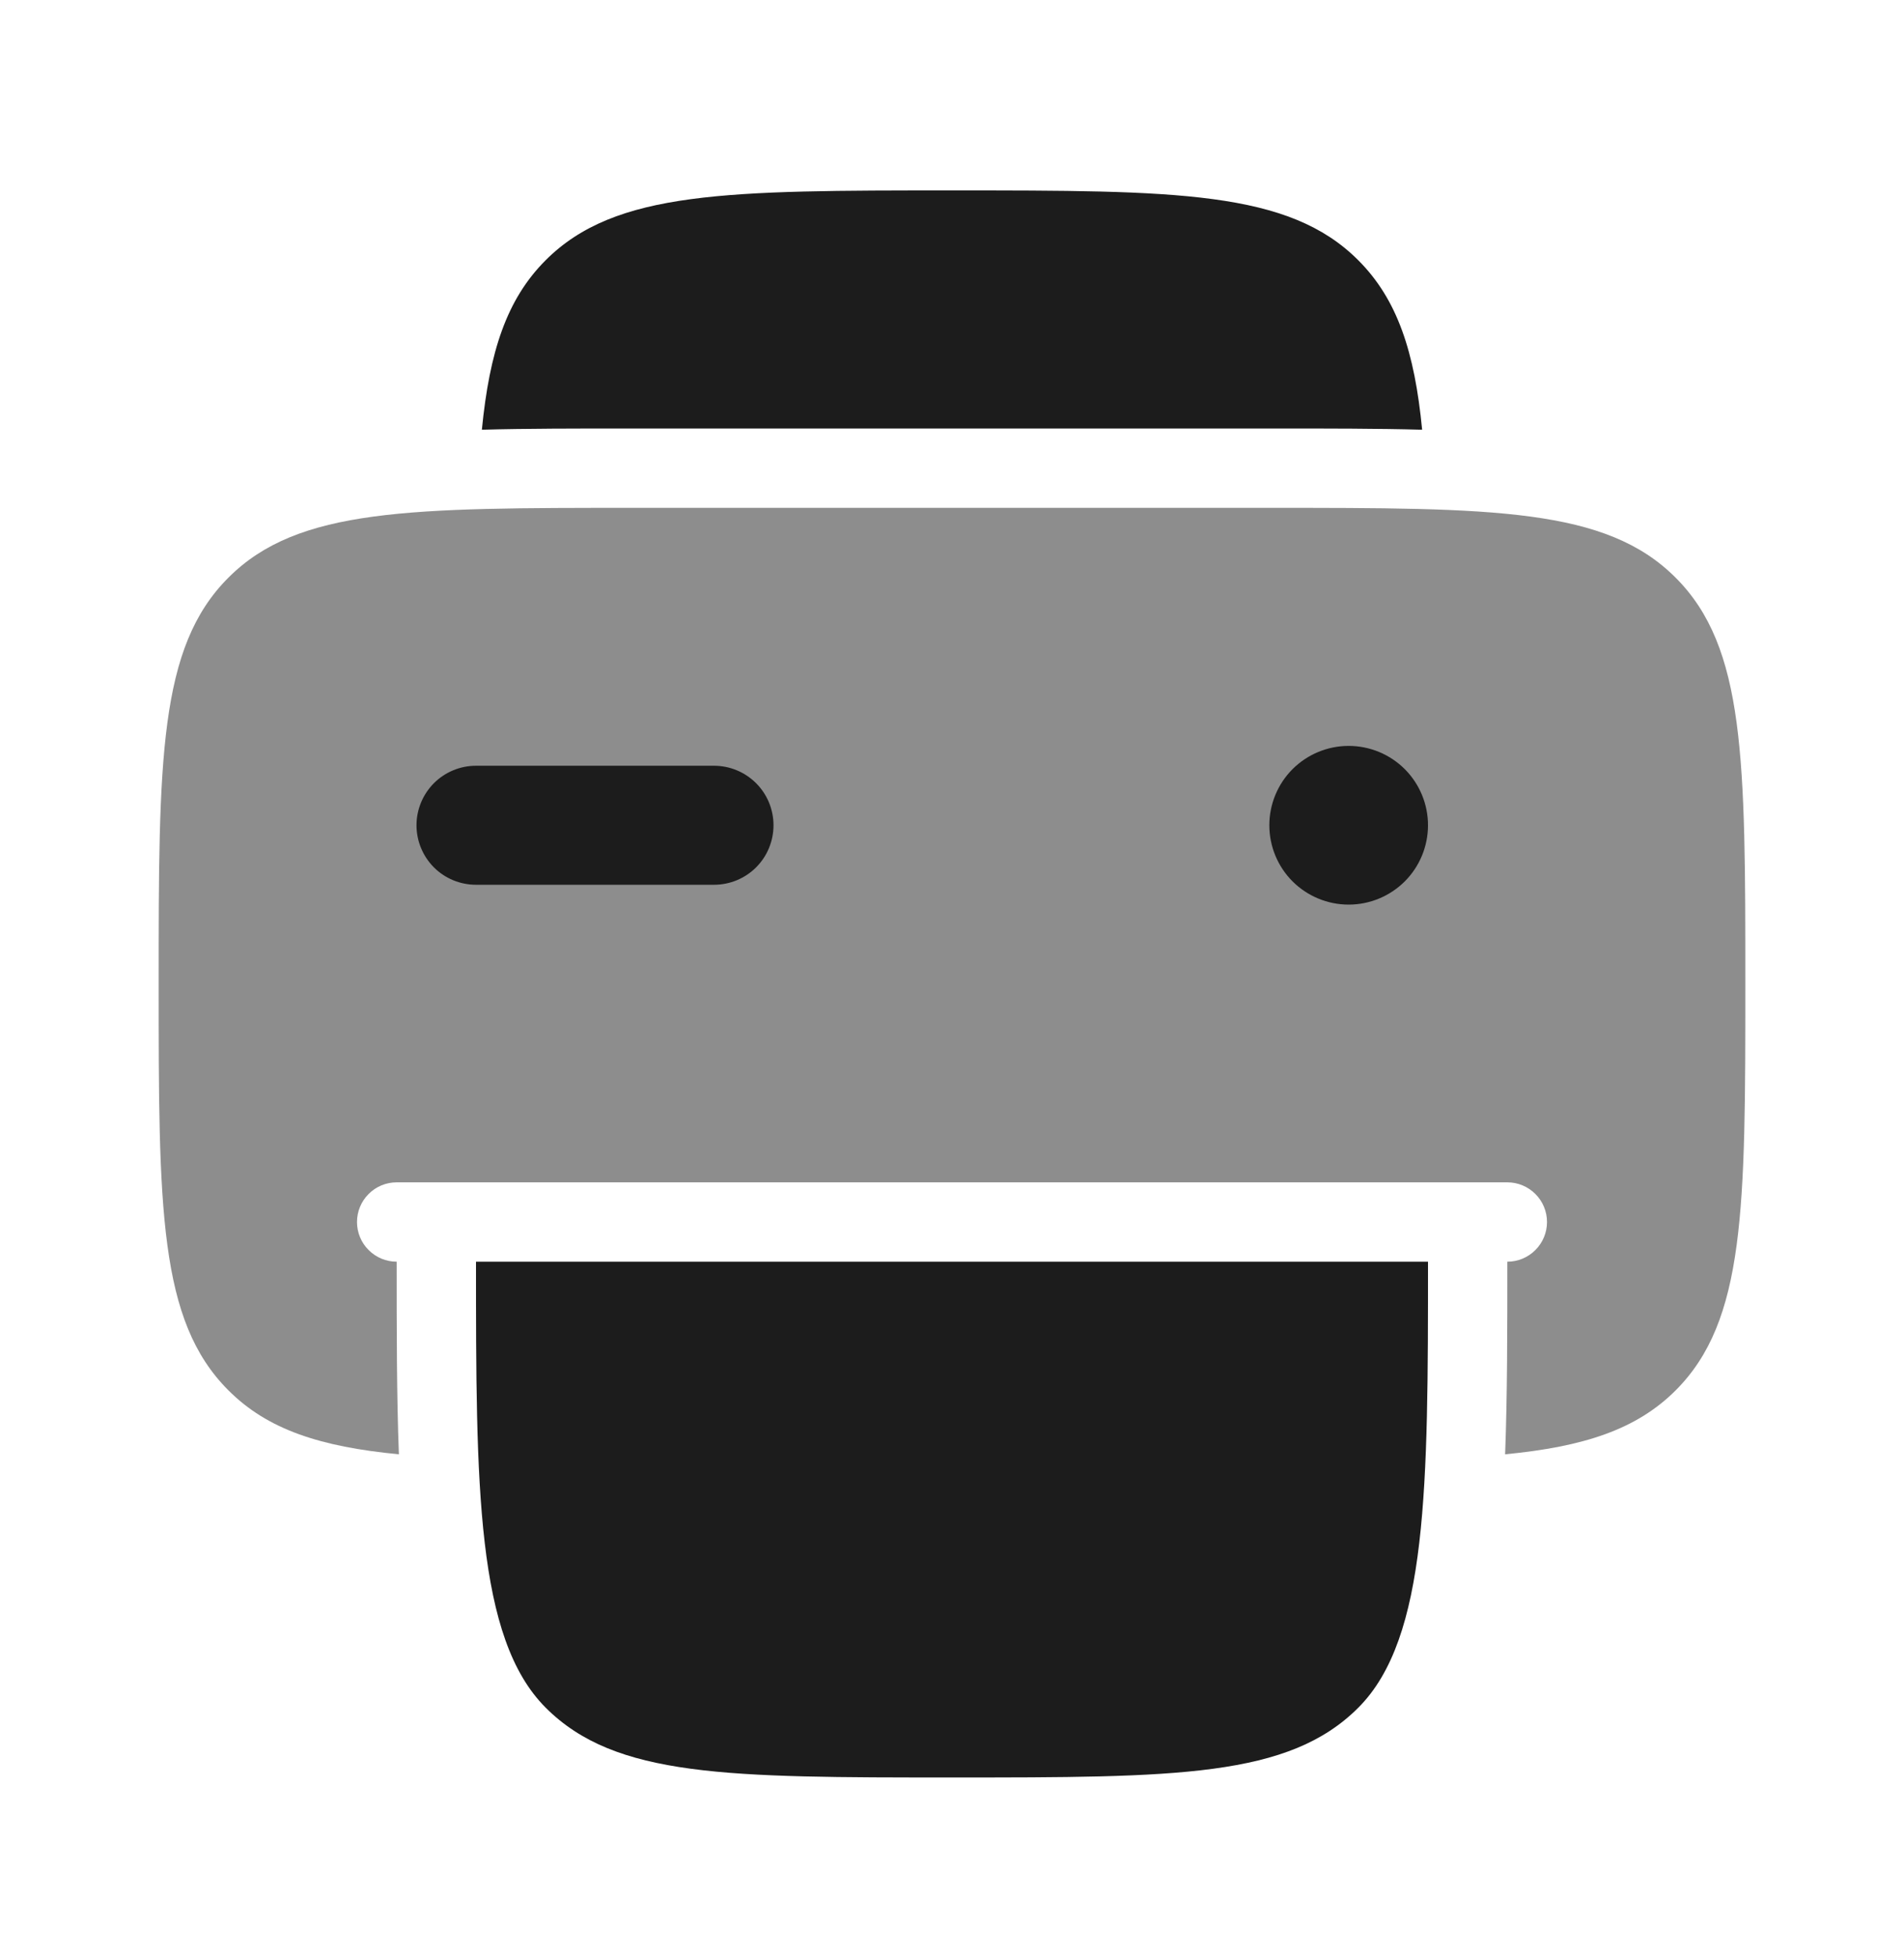 <svg width="36" height="37" viewBox="0 0 36 37" fill="none" xmlns="http://www.w3.org/2000/svg">
<path d="M25.681 4.919C24.363 3.6 22.242 3.6 18 3.6C13.758 3.6 11.636 3.6 10.317 4.919C9.579 5.657 9.255 6.648 9.111 8.123C9.951 8.1 10.878 8.1 11.895 8.1H24.108C25.123 8.1 26.05 8.1 26.889 8.123C26.747 6.648 26.419 5.657 25.681 4.919ZM27 23.85C27 28.092 27 30.965 25.681 32.282C24.364 33.6 22.242 33.6 18 33.6C13.758 33.6 11.636 33.6 10.319 32.282C9 30.965 9 28.092 9 23.85H27Z" fill="#1C1C1C"/>
<path opacity="0.5" d="M24 9.6H12C7.758 9.6 5.636 9.6 4.319 10.919C3 12.236 3 14.358 3 18.6C3 22.842 3 24.965 4.319 26.282C5.059 27.024 6.056 27.348 7.542 27.491C7.5 26.406 7.5 25.128 7.5 23.85C7.301 23.85 7.11 23.771 6.97 23.63C6.829 23.49 6.75 23.299 6.75 23.1C6.75 22.901 6.829 22.71 6.97 22.57C7.11 22.429 7.301 22.35 7.5 22.35H28.5C28.699 22.35 28.89 22.429 29.03 22.57C29.171 22.71 29.25 22.901 29.25 23.1C29.25 23.299 29.171 23.49 29.03 23.63C28.89 23.771 28.699 23.85 28.5 23.85C28.5 25.128 28.5 26.406 28.458 27.491C29.943 27.348 30.941 27.024 31.683 26.282C33 24.965 33 22.842 33 18.6C33 14.358 33 12.236 31.681 10.919C30.364 9.6 28.242 9.6 24 9.6Z" fill="#1C1C1C"/>
<path d="M13.5 16.725C13.798 16.725 14.085 16.607 14.296 16.396C14.507 16.185 14.625 15.899 14.625 15.6C14.625 15.302 14.507 15.016 14.296 14.805C14.085 14.594 13.798 14.475 13.5 14.475H9C8.702 14.475 8.415 14.594 8.204 14.805C7.994 15.016 7.875 15.302 7.875 15.6C7.875 15.899 7.994 16.185 8.204 16.396C8.415 16.607 8.702 16.725 9 16.725H13.5ZM27 15.6C27 15.998 26.842 16.38 26.561 16.661C26.279 16.942 25.898 17.1 25.5 17.1C25.102 17.1 24.721 16.942 24.439 16.661C24.158 16.38 24 15.998 24 15.6C24 15.202 24.158 14.821 24.439 14.539C24.721 14.258 25.102 14.1 25.5 14.1C25.898 14.1 26.279 14.258 26.561 14.539C26.842 14.821 27 15.202 27 15.6Z" fill="#1C1C1C"/>
</svg>

